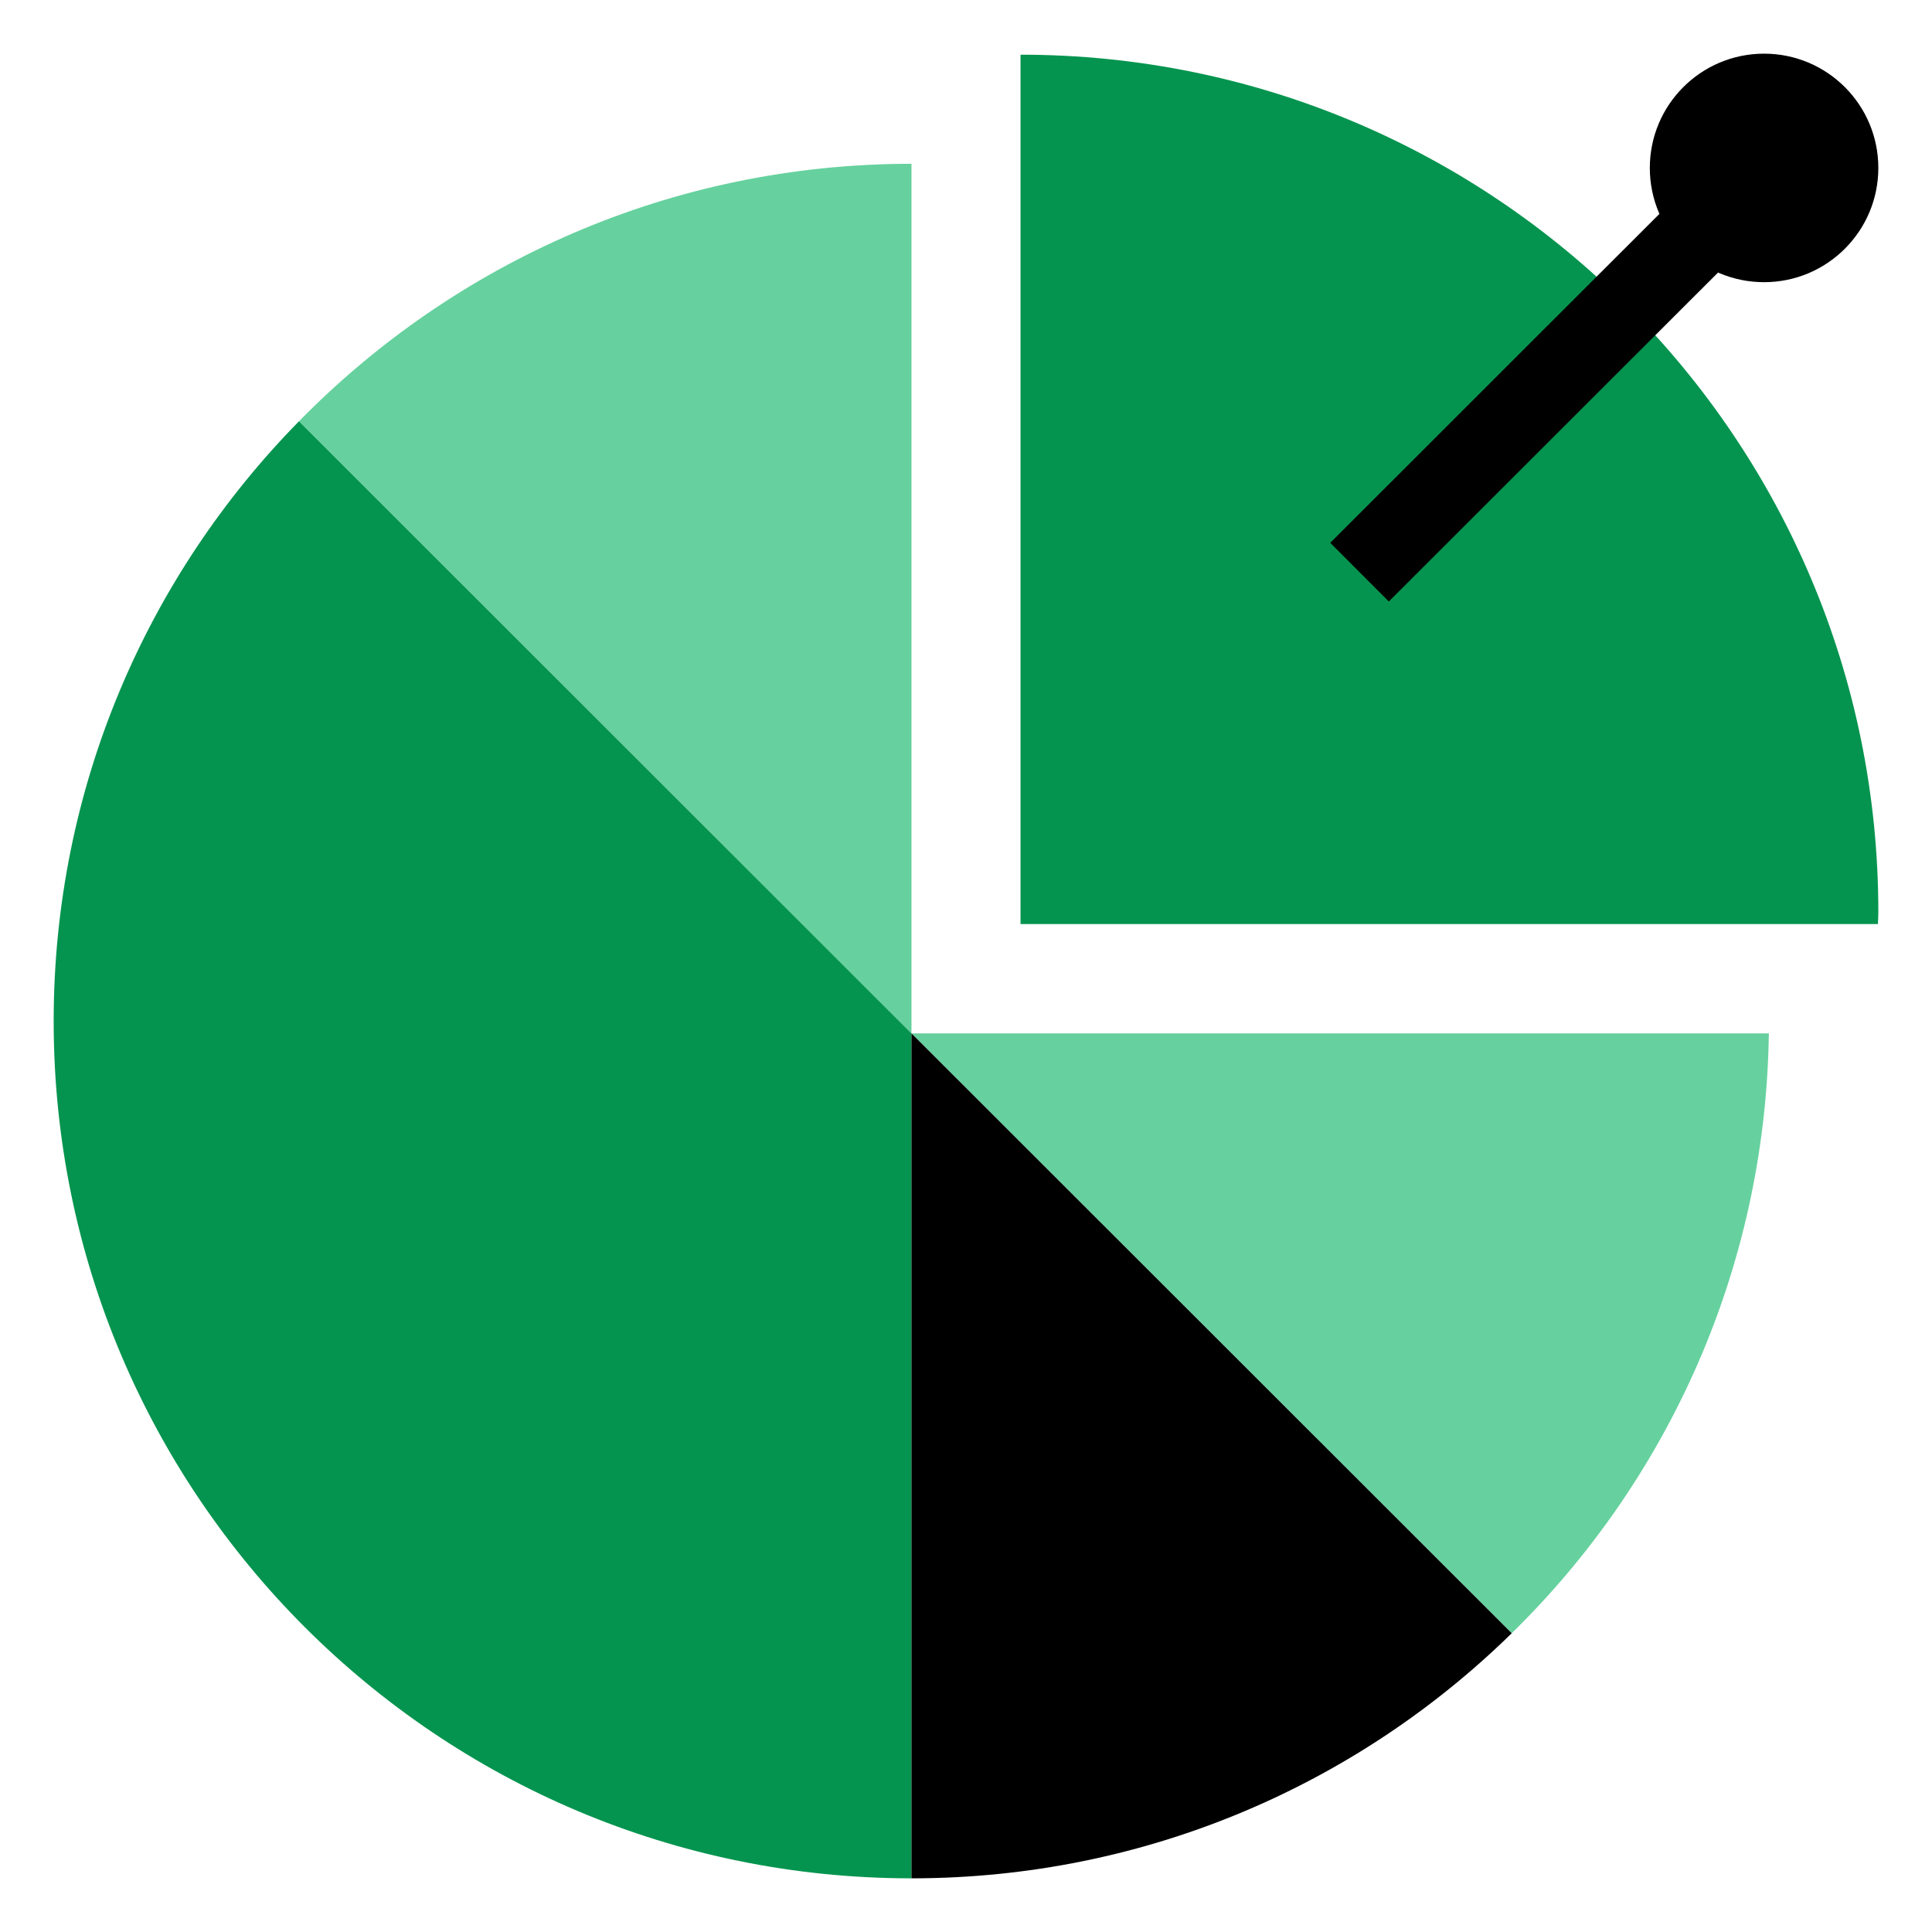 <svg width="36" height="36" viewBox="0 0 36 36" fill="none" xmlns="http://www.w3.org/2000/svg">
<path d="M5.571 7.85L16.984 19.256V3.052C12.51 3.052 8.472 4.891 5.571 7.85Z" fill="#66D19E"/>
<path d="M16.984 19.256L28.169 30.433C31.078 27.586 32.898 23.633 32.96 19.256H16.984Z" fill="#66D19E"/>
<path d="M5.571 7.85C2.743 10.729 1 14.673 1 19.028C1 27.848 8.155 35 16.984 35V19.256L5.571 7.85Z" fill="#05944F"/>
<path d="M35 16.991C35 8.171 27.845 1.019 19.016 1.019V17.219H34.992C34.996 17.146 35 17.069 35 16.991Z" fill="#05944F"/>
<path d="M16.984 19.256V35C21.338 35 25.287 33.257 28.169 30.433L16.984 19.256Z" fill="black"/>
<path d="M32.871 5.258C34.047 5.258 35 4.305 35 3.129C35 1.953 34.047 1 32.871 1C31.695 1 30.742 1.953 30.742 3.129C30.742 4.305 31.695 5.258 32.871 5.258Z" fill="black"/>
<path d="M32.327 2.58L24.787 10.115L25.879 11.208L33.42 3.673L32.327 2.58Z" fill="black"/>
</svg>
